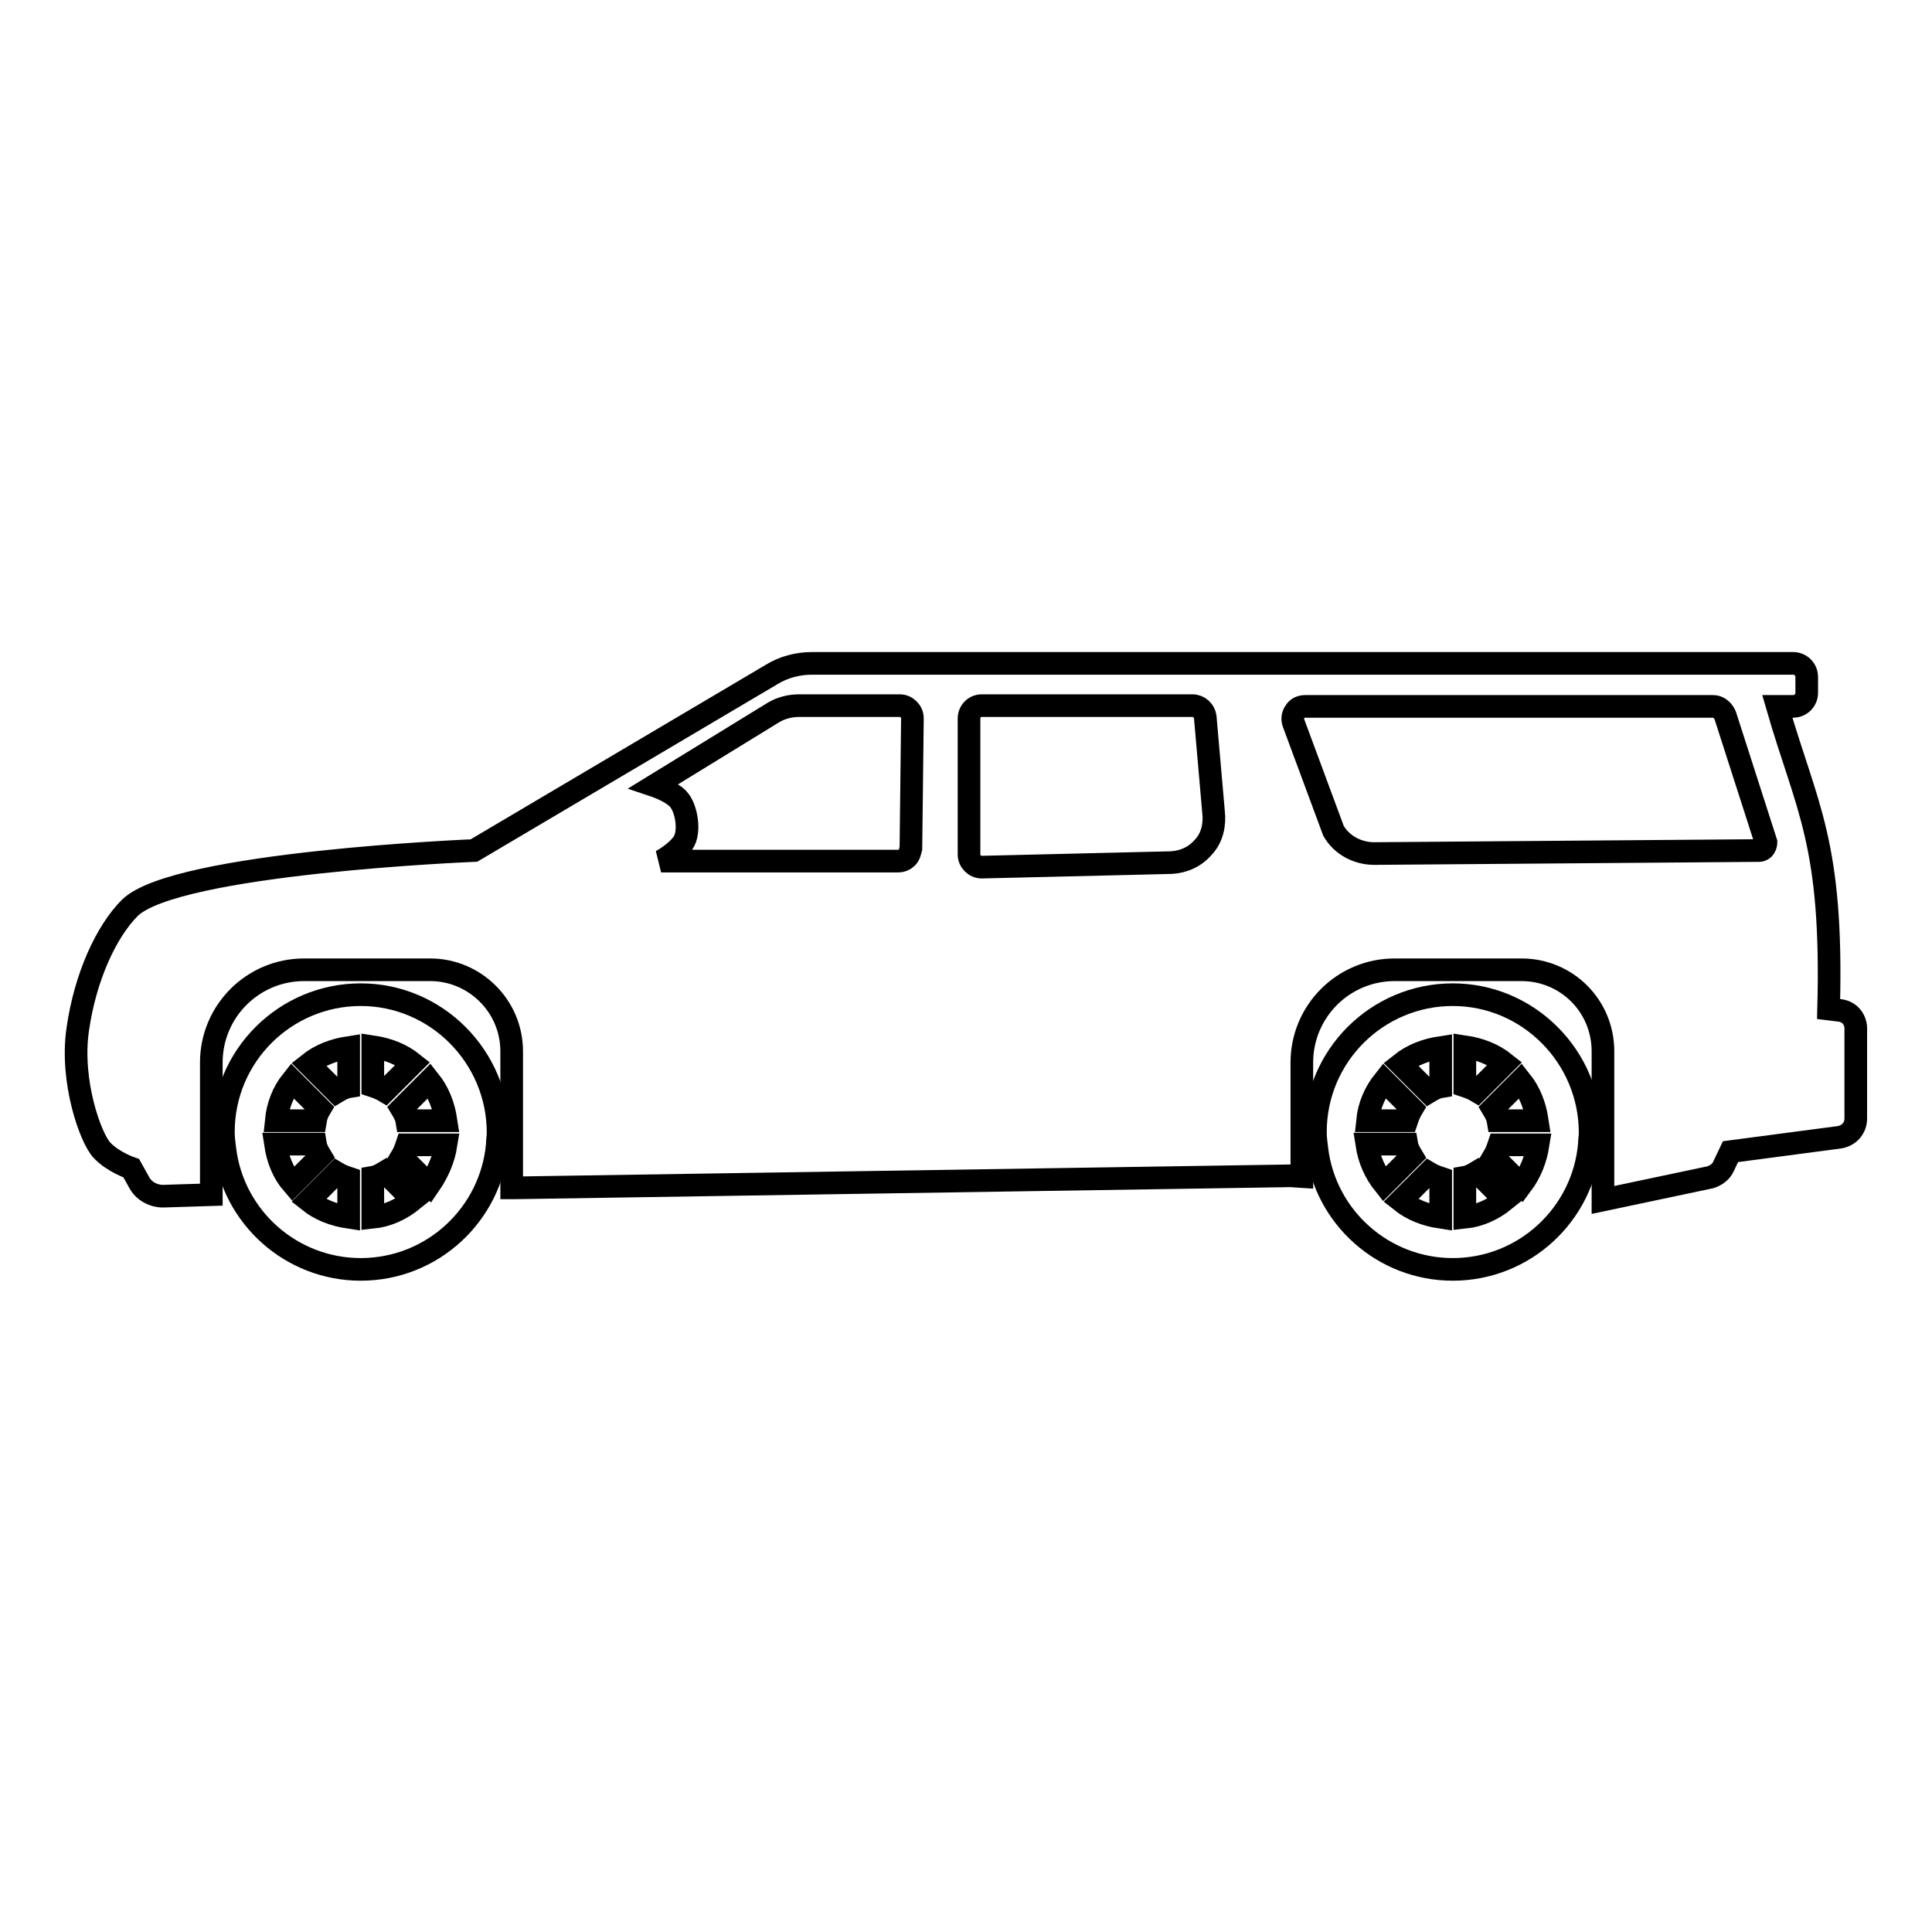 <?xml version="1.0" encoding="utf-8"?>
<!-- Svg Vector Icons : http://www.onlinewebfonts.com/icon -->
<!DOCTYPE svg PUBLIC "-//W3C//DTD SVG 1.1//EN" "http://www.w3.org/Graphics/SVG/1.1/DTD/svg11.dtd">
<svg version="1.1" xmlns="http://www.w3.org/2000/svg" xmlns:xlink="http://www.w3.org/1999/xlink" x="0px" y="0px" viewBox="0 0 256 256" enable-background="new 0 0 256 256" xml:space="preserve">
<g><g><g><g><path stroke-width="3" fill-opacity="0" stroke="#000000"  d="M243.9,133.9l-1.6-0.2c0.6-22.1-2.9-26.6-6.8-40.1h2.1c1,0,1.8-0.8,1.8-1.8v-2.1c0-1-0.8-1.8-1.8-1.8H107.6c-1.9,0-3.8,0.5-5.4,1.5l-39.4,23.3c0,0-39.5,1.6-45.6,7.6c-3.1,3.1-5.9,9.1-6.9,16.1c-1,6.9,1.7,14.4,3.2,16c1.5,1.6,3.9,2.4,3.9,2.4l1,1.8c0.6,1.2,1.9,1.9,3.2,1.9l6.4-0.2v-17.5c0-6.8,5.5-12.3,12.3-12.3H57c5.9,0,10.8,4.8,10.8,10.8v18.1H68l103-1.6l1.5,0.1v-15.1c0-6.8,5.5-12.3,12.3-12.3h16.8c6,0,10.8,4.8,10.8,10.8v19.7l14.2-3c0.7-0.2,1.4-0.7,1.7-1.3l1-2.1l14.4-1.9c1.3-0.2,2.2-1.2,2.2-2.5v-11.6C246,135.1,245.1,134.1,243.9,133.9z M120.2,113.6c-0.3,0.3-0.7,0.5-1.2,0.5H87.6c0,0,1.9-1,2.9-2.4c1-1.4,0.5-4.7-0.7-5.9c-1-1-3.1-1.7-3.1-1.7l15.8-9.7c1-0.6,2.2-0.9,3.4-0.9h13.3c0.5,0,0.9,0.2,1.2,0.5c0.3,0.3,0.5,0.7,0.5,1.2l-0.2,17.2C120.6,112.8,120.5,113.3,120.2,113.6z M159.5,112.2c-1.1,1.3-2.6,2-4.3,2.1l-25.1,0.6c-0.5,0-0.9-0.2-1.2-0.5c-0.3-0.3-0.5-0.7-0.5-1.2v-18c0-0.9,0.7-1.7,1.7-1.7H158c0.9,0,1.6,0.7,1.7,1.5l1.1,12.6C161,109.3,160.6,111,159.5,112.2z M233.8,112.3c-0.1,0.2-0.4,0.4-0.7,0.4l-51,0.4c-2.2,0-4.3-1.1-5.4-3l-5.3-14.3c-0.2-0.5-0.1-1.1,0.2-1.5c0.3-0.5,0.8-0.7,1.4-0.7h54c0.7,0,1.3,0.5,1.6,1.2l5.4,16.8C234,111.7,234,112,233.8,112.3z"/><path stroke-width="3" fill-opacity="0" stroke="#000000"  d="M47.8,131.8c-10,0-18.2,8.1-18.2,18.2c0,0.8,0.1,1.5,0.2,2.3c1.1,9,8.8,15.9,18,15.9c9.5,0,17.3-7.3,18.1-16.6c0-0.5,0.1-1,0.1-1.5C66,140,57.8,131.8,47.8,131.8z M38.7,143.2l3.7,3.7c-0.3,0.5-0.5,1-0.6,1.6h-5.2C36.8,146.5,37.5,144.7,38.7,143.2z M36.5,151.6h5.3c0.1,0.6,0.4,1.1,0.7,1.6l-3.7,3.7C37.5,155.4,36.8,153.6,36.5,151.6z M46.2,161.3c-2-0.3-3.8-1-5.3-2.2l3.7-3.7c0.5,0.3,1,0.5,1.6,0.7V161.3z M46.2,144c-0.6,0.1-1.1,0.4-1.6,0.7l-3.7-3.7c1.5-1.2,3.3-1.9,5.3-2.2L46.2,144L46.2,144z M49.4,138.7c2,0.3,3.8,1,5.3,2.2l-3.7,3.7c-0.5-0.3-1-0.5-1.6-0.7V138.7L49.4,138.7z M49.4,161.3v-5.3c0.6-0.1,1.1-0.4,1.6-0.7l3.7,3.7C53.1,160.3,51.3,161.1,49.4,161.3z M56.9,157l-3.7-3.7c0.3-0.5,0.5-1,0.7-1.6h5.2C58.8,153.6,58,155.4,56.9,157z M53.9,148.5c-0.1-0.6-0.4-1.1-0.7-1.6l3.7-3.7c1.2,1.5,1.9,3.3,2.2,5.3H53.9L53.9,148.5z"/><path stroke-width="3" fill-opacity="0" stroke="#000000"  d="M192.5,131.8c-10,0-18.2,8.1-18.2,18.2c0,0.8,0.1,1.5,0.2,2.3c1.1,9,8.8,15.9,18,15.9c9.5,0,17.3-7.3,18.1-16.6c0-0.5,0.1-1,0.1-1.5C210.7,140,202.5,131.8,192.5,131.8z M183.4,143.2l3.7,3.7c-0.3,0.5-0.5,1-0.7,1.6h-5.2C181.4,146.5,182.2,144.7,183.4,143.2z M181.1,151.6h5.3c0.1,0.6,0.4,1.1,0.7,1.6l-3.7,3.7C182.2,155.4,181.4,153.6,181.1,151.6z M190.9,161.3c-2-0.3-3.8-1-5.3-2.2l3.7-3.7c0.5,0.3,1,0.5,1.6,0.7V161.3z M190.9,144c-0.6,0.1-1.1,0.4-1.6,0.7l-3.7-3.7c1.5-1.2,3.3-1.9,5.3-2.2L190.9,144L190.9,144z M194.1,138.7c2,0.3,3.8,1,5.3,2.2l-3.7,3.7c-0.5-0.3-1-0.5-1.6-0.7V138.7L194.1,138.7z M194.1,161.3v-5.3c0.6-0.1,1.1-0.4,1.6-0.7l3.7,3.7C197.8,160.3,196,161.1,194.1,161.3z M201.6,157l-3.7-3.7c0.3-0.5,0.5-1,0.7-1.6h5.2C203.5,153.6,202.8,155.4,201.6,157z M198.5,148.5c-0.1-0.6-0.4-1.1-0.7-1.6l3.7-3.7c1.2,1.5,1.9,3.3,2.2,5.3H198.5L198.5,148.5z"/></g></g><g></g><g></g><g></g><g></g><g></g><g></g><g></g><g></g><g></g><g></g><g></g><g></g><g></g><g></g><g></g></g></g>
</svg>